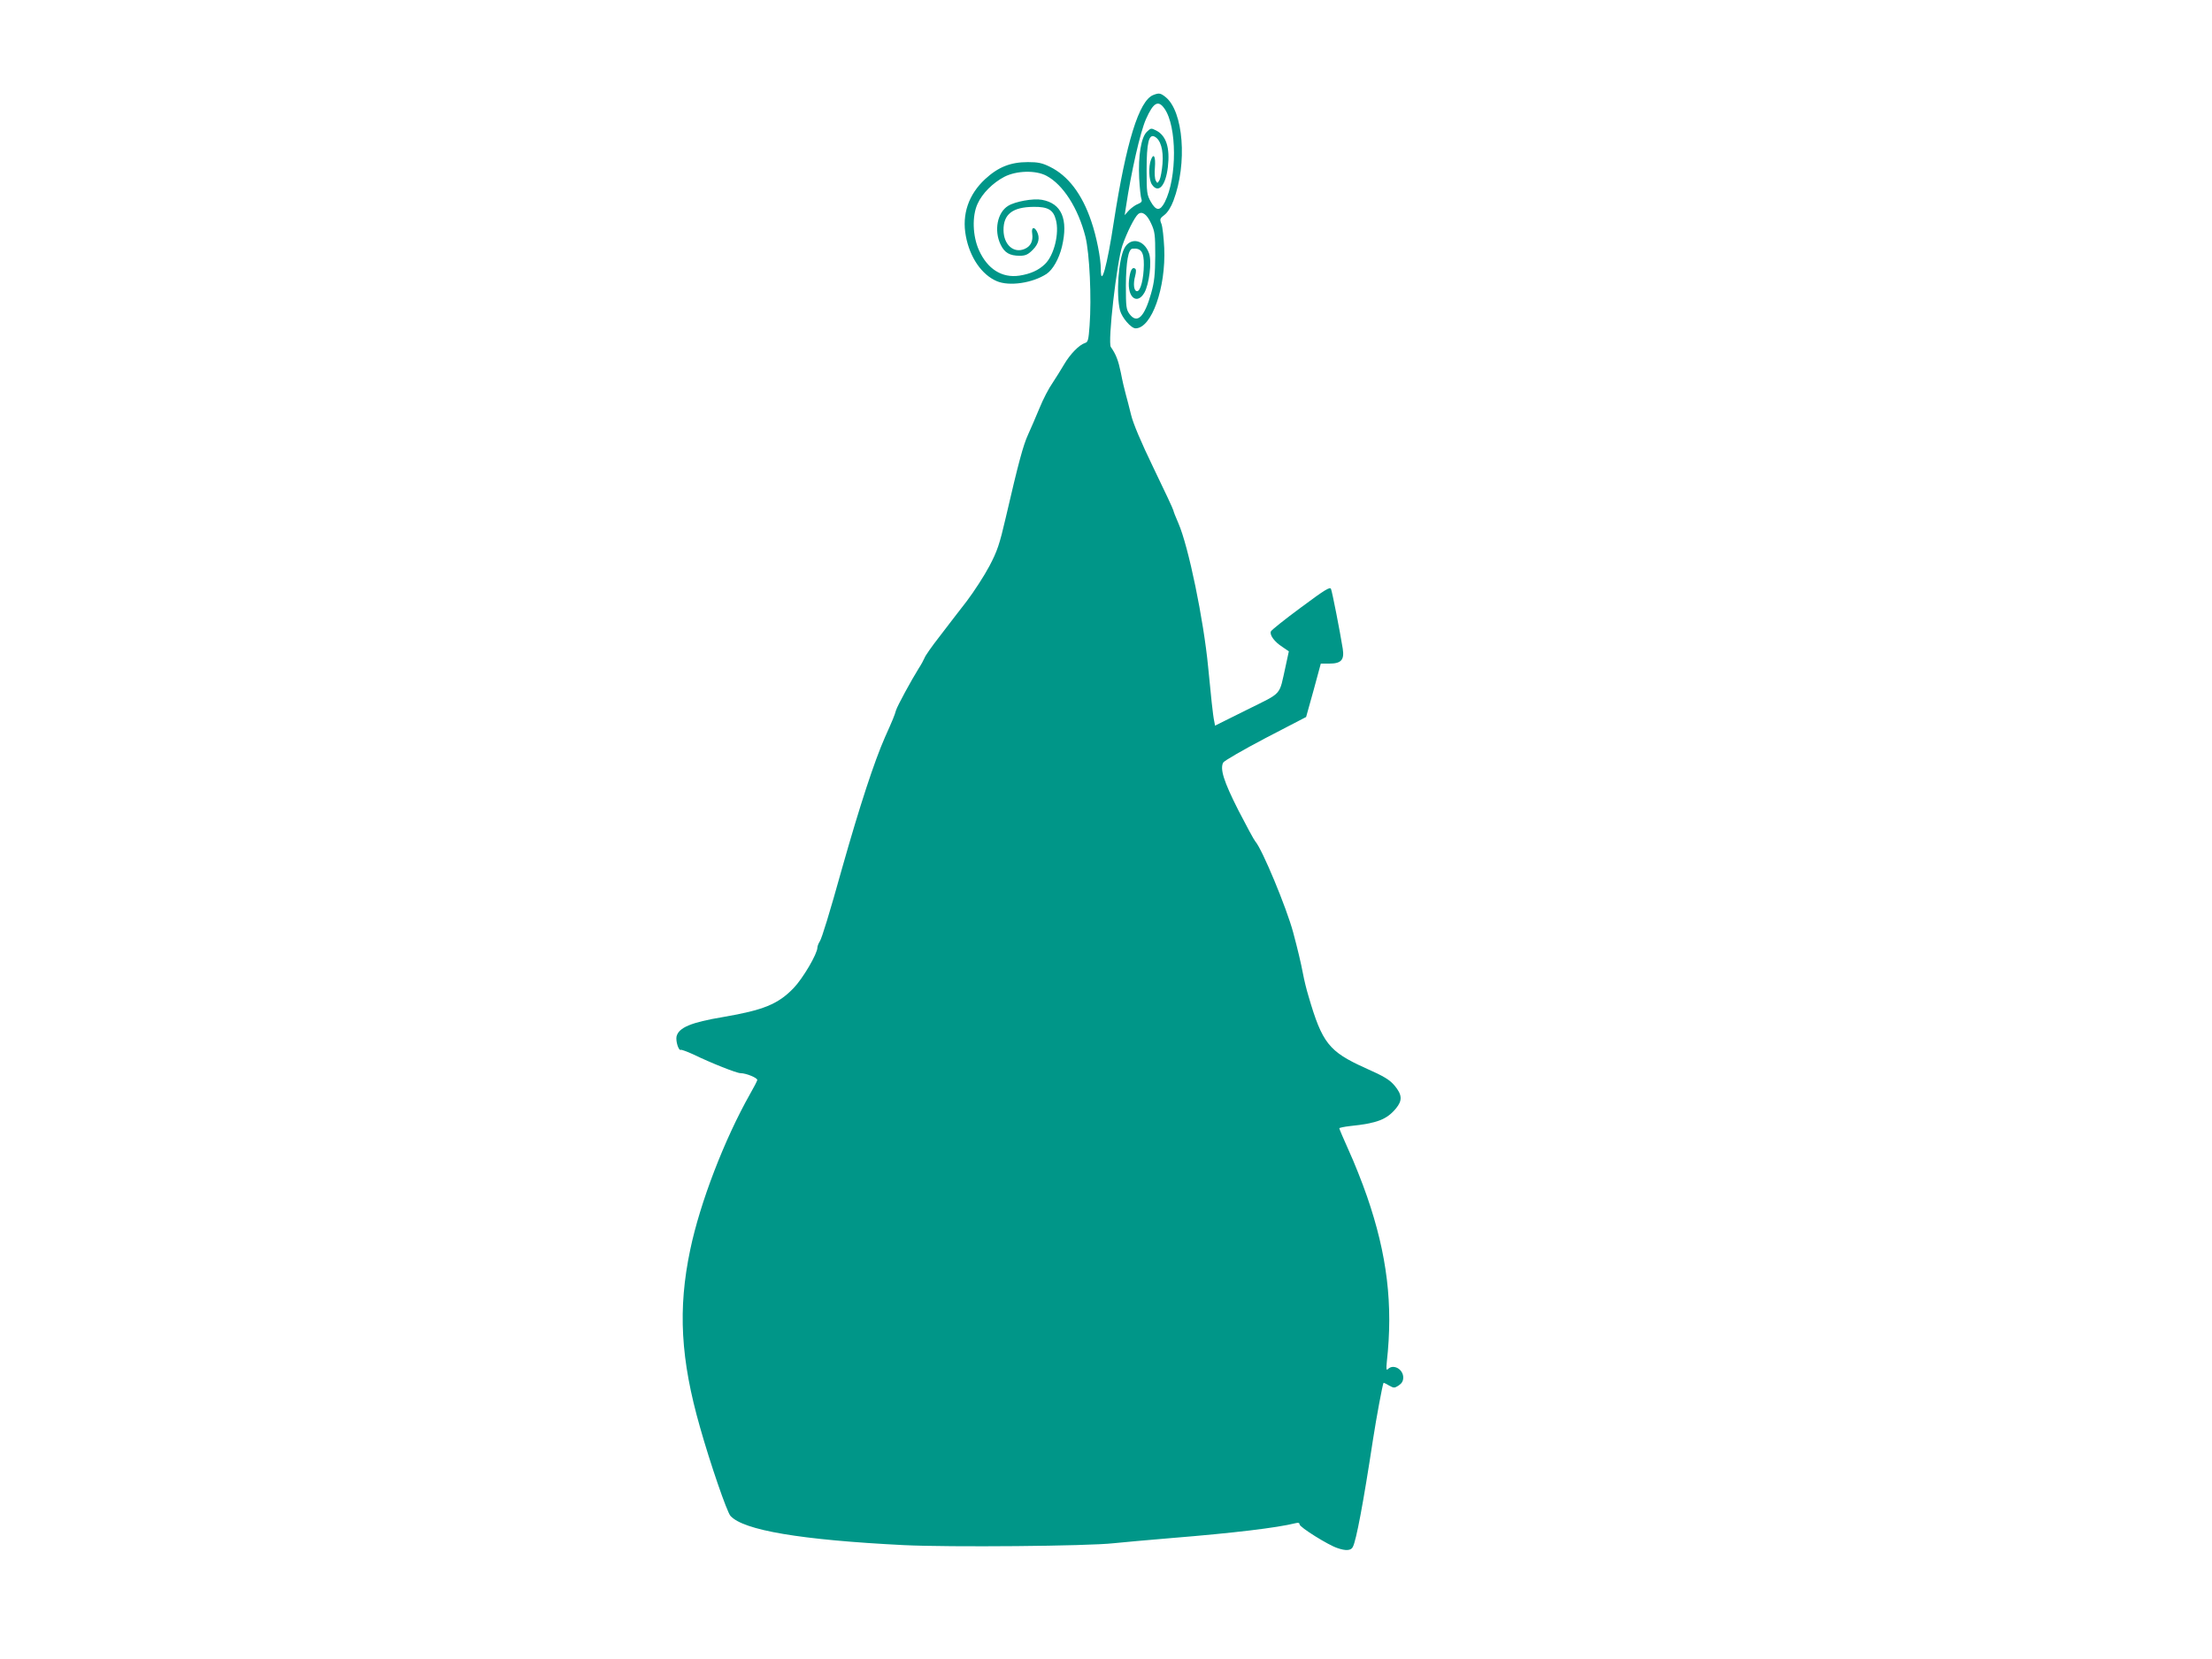 <?xml version="1.0" standalone="no"?>
<!DOCTYPE svg PUBLIC "-//W3C//DTD SVG 20010904//EN"
 "http://www.w3.org/TR/2001/REC-SVG-20010904/DTD/svg10.dtd">
<svg version="1.0" xmlns="http://www.w3.org/2000/svg"
 width="1280pt" height="960pt" viewBox="0 0 1280 960"
 preserveAspectRatio="xMidYMid meet">
<g transform="translate(0,960) scale(0.1,-0.1)"
fill="#009688" stroke="none">
<path d="M6673 9050 c-82 -33 -156 -272 -228 -735 -38 -252 -75 -385 -75 -273
0 63 -25 190 -55 277 -53 158 -135 265 -240 316 -44 22 -69 27 -127 27 -101 0
-172 -29 -247 -98 -96 -89 -136 -204 -112 -330 23 -124 92 -224 179 -261 73
-31 207 -11 288 42 36 24 72 87 89 157 38 160 -2 252 -117 272 -49 9 -154 -10
-194 -35 -63 -38 -83 -143 -44 -224 23 -48 53 -65 111 -65 33 0 48 7 75 34 35
35 43 70 24 107 -17 31 -33 23 -27 -13 6 -44 -9 -74 -45 -89 -63 -26 -120 25
-121 109 -1 92 52 134 174 135 83 1 114 -17 129 -75 21 -77 -10 -205 -63 -256
-37 -36 -84 -57 -148 -67 -101 -15 -185 38 -234 147 -37 82 -41 198 -8 269 27
60 88 121 155 156 70 36 181 39 243 6 97 -51 184 -188 226 -353 24 -97 36
-354 24 -514 -6 -83 -9 -96 -27 -101 -34 -11 -86 -65 -120 -123 -18 -31 -49
-80 -68 -109 -20 -28 -54 -93 -75 -145 -21 -51 -51 -120 -66 -153 -28 -61 -55
-160 -129 -480 -36 -155 -49 -194 -95 -281 -29 -55 -88 -146 -131 -203 -44
-56 -114 -148 -157 -204 -44 -56 -83 -112 -87 -124 -5 -12 -20 -40 -34 -61
-43 -69 -123 -216 -131 -242 -8 -29 -20 -58 -64 -156 -62 -141 -145 -394 -247
-754 -75 -269 -118 -408 -130 -427 -8 -12 -14 -29 -14 -36 0 -36 -84 -179
-138 -235 -90 -93 -174 -127 -407 -167 -186 -31 -257 -61 -270 -112 -6 -27 12
-86 25 -78 3 2 36 -10 71 -26 105 -51 252 -109 274 -109 33 0 100 -28 97 -40
-1 -6 -20 -43 -42 -81 -148 -262 -289 -628 -346 -901 -72 -342 -56 -633 57
-1028 58 -206 156 -491 176 -512 75 -83 405 -139 1003 -169 264 -13 1066 -6
1215 11 50 5 200 19 335 30 357 29 609 59 717 86 16 4 23 2 23 -7 0 -16 166
-120 219 -137 48 -17 79 -15 89 6 20 36 61 255 117 622 20 129 55 317 61 328
1 1 15 -5 31 -15 29 -16 32 -16 57 0 18 12 26 26 26 46 0 48 -57 80 -88 49
-10 -10 -11 -1 -7 42 37 330 2 620 -115 958 -27 78 -74 197 -105 264 -30 67
-55 125 -55 129 0 3 28 9 63 13 156 16 212 38 265 102 38 46 36 79 -8 132 -29
34 -59 53 -170 102 -210 95 -249 144 -328 415 -12 39 -26 97 -32 130 -12 63
-30 139 -57 240 -39 144 -179 481 -219 526 -8 9 -52 91 -99 182 -84 166 -106
237 -87 274 6 11 116 74 245 142 l235 122 43 154 42 155 49 0 c69 0 88 21 78
86 -16 100 -61 330 -68 346 -6 14 -36 -5 -175 -108 -92 -68 -170 -130 -173
-138 -8 -21 21 -60 66 -89 l38 -26 -19 -88 c-39 -173 -14 -146 -223 -250
l-185 -92 -5 27 c-7 30 -20 155 -35 313 -26 271 -113 695 -172 831 -16 36 -29
70 -29 74 0 5 -51 114 -114 244 -75 155 -119 260 -131 310 -10 41 -24 95 -31
120 -7 25 -20 80 -28 123 -15 72 -28 106 -58 149 -19 27 34 492 67 588 26 75
70 163 91 181 23 19 51 -1 75 -54 22 -47 24 -66 24 -187 -1 -110 -5 -151 -24
-218 -39 -138 -81 -178 -125 -119 -19 26 -21 42 -21 165 1 137 14 211 38 213
50 5 67 -19 66 -95 -1 -79 -19 -151 -39 -151 -19 0 -24 42 -11 89 6 24 6 38
-1 42 -17 11 -29 -12 -35 -69 -10 -98 47 -143 89 -71 28 49 44 180 27 228 -28
80 -108 96 -143 29 -34 -66 -48 -267 -25 -359 11 -42 64 -104 90 -104 93 0
176 235 166 465 -3 61 -10 123 -16 139 -11 27 -10 32 18 53 18 14 38 46 51 81
82 216 58 519 -46 601 -29 23 -38 24 -71 11z m65 -78 c73 -102 74 -401 2 -542
-27 -52 -50 -52 -81 3 -22 39 -24 52 -24 182 0 160 13 212 47 194 34 -18 51
-76 45 -156 -3 -39 -11 -81 -17 -94 -12 -21 -13 -21 -22 -4 -6 10 -8 44 -5 76
5 63 -7 87 -23 44 -15 -40 -12 -118 6 -143 37 -54 79 -8 92 101 13 111 -9 182
-68 212 -29 15 -31 14 -54 -8 -33 -33 -50 -137 -44 -268 3 -57 9 -112 13 -121
5 -13 0 -20 -19 -28 -15 -5 -38 -22 -53 -37 l-25 -28 7 45 c31 207 83 435 116
510 43 97 71 113 107 62z"/>
</g>
</svg>
